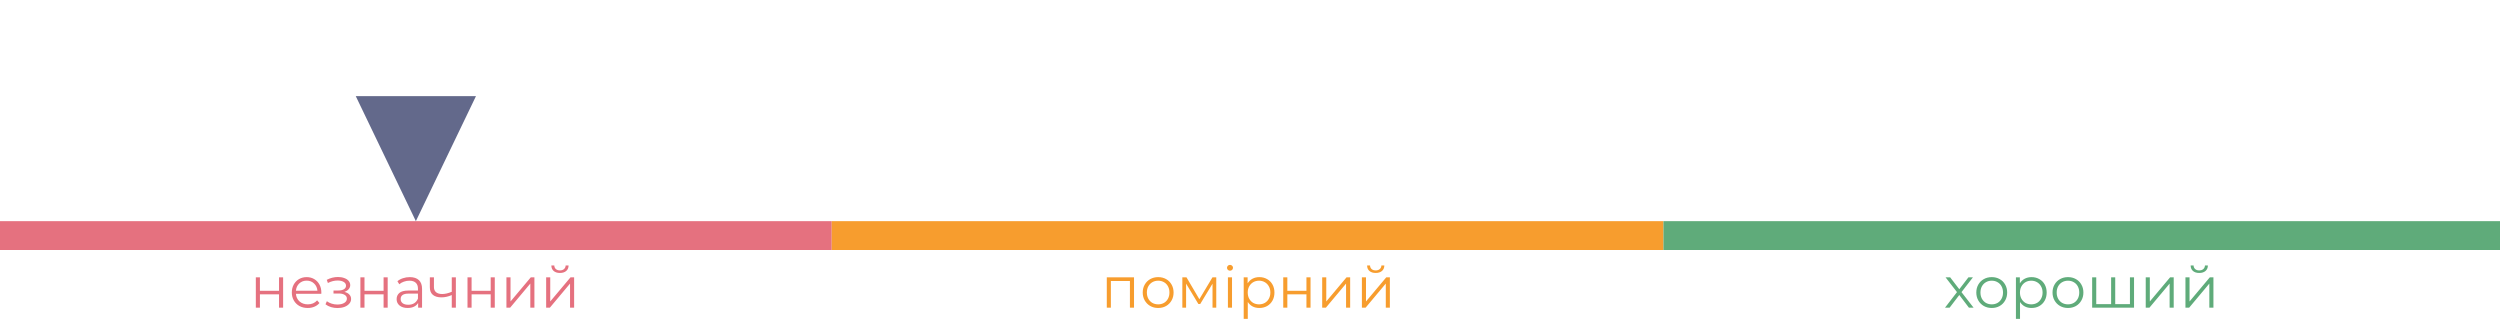 <?xml version="1.0" encoding="UTF-8"?> <svg xmlns="http://www.w3.org/2000/svg" width="520" height="68" viewBox="0 0 520 68" fill="none"> <path d="M53.212 57.688H54.064V60.484H58.036V57.688H58.888V64H58.036V61.216H54.064V64H53.212V57.688ZM66.83 61.108H61.55C61.598 61.764 61.85 62.296 62.306 62.704C62.762 63.104 63.338 63.304 64.034 63.304C64.426 63.304 64.786 63.236 65.114 63.1C65.442 62.956 65.726 62.748 65.966 62.476L66.446 63.028C66.166 63.364 65.814 63.62 65.39 63.796C64.974 63.972 64.514 64.06 64.01 64.06C63.362 64.06 62.786 63.924 62.282 63.652C61.786 63.372 61.398 62.988 61.118 62.5C60.838 62.012 60.698 61.46 60.698 60.844C60.698 60.228 60.83 59.676 61.094 59.188C61.366 58.7 61.734 58.32 62.198 58.048C62.67 57.776 63.198 57.64 63.782 57.64C64.366 57.64 64.89 57.776 65.354 58.048C65.818 58.32 66.182 58.7 66.446 59.188C66.71 59.668 66.842 60.22 66.842 60.844L66.83 61.108ZM63.782 58.372C63.174 58.372 62.662 58.568 62.246 58.96C61.838 59.344 61.606 59.848 61.55 60.472H66.026C65.97 59.848 65.734 59.344 65.318 58.96C64.91 58.568 64.398 58.372 63.782 58.372ZM71.624 60.712C72.072 60.816 72.416 60.996 72.656 61.252C72.904 61.508 73.028 61.82 73.028 62.188C73.028 62.556 72.9 62.884 72.644 63.172C72.396 63.46 72.056 63.684 71.624 63.844C71.192 63.996 70.716 64.072 70.196 64.072C69.74 64.072 69.292 64.008 68.852 63.88C68.412 63.744 68.028 63.548 67.7 63.292L67.988 62.656C68.276 62.872 68.612 63.04 68.996 63.16C69.38 63.28 69.768 63.34 70.16 63.34C70.744 63.34 71.22 63.232 71.588 63.016C71.964 62.792 72.152 62.492 72.152 62.116C72.152 61.78 72 61.52 71.696 61.336C71.392 61.144 70.976 61.048 70.448 61.048H69.368V60.424H70.4C70.872 60.424 71.252 60.336 71.54 60.16C71.828 59.976 71.972 59.732 71.972 59.428C71.972 59.092 71.808 58.828 71.48 58.636C71.16 58.444 70.74 58.348 70.22 58.348C69.54 58.348 68.868 58.52 68.204 58.864L67.964 58.204C68.716 57.812 69.496 57.616 70.304 57.616C70.784 57.616 71.216 57.688 71.6 57.832C71.992 57.968 72.296 58.164 72.512 58.42C72.736 58.676 72.848 58.972 72.848 59.308C72.848 59.628 72.736 59.912 72.512 60.16C72.296 60.408 72 60.592 71.624 60.712ZM74.962 57.688H75.814V60.484H79.786V57.688H80.638V64H79.786V61.216H75.814V64H74.962V57.688ZM85.232 57.64C86.056 57.64 86.688 57.848 87.128 58.264C87.568 58.672 87.788 59.28 87.788 60.088V64H86.972V63.016C86.78 63.344 86.496 63.6 86.12 63.784C85.752 63.968 85.312 64.06 84.8 64.06C84.096 64.06 83.536 63.892 83.12 63.556C82.704 63.22 82.496 62.776 82.496 62.224C82.496 61.688 82.688 61.256 83.072 60.928C83.464 60.6 84.084 60.436 84.932 60.436H86.936V60.052C86.936 59.508 86.784 59.096 86.48 58.816C86.176 58.528 85.732 58.384 85.148 58.384C84.748 58.384 84.364 58.452 83.996 58.588C83.628 58.716 83.312 58.896 83.048 59.128L82.664 58.492C82.984 58.22 83.368 58.012 83.816 57.868C84.264 57.716 84.736 57.64 85.232 57.64ZM84.932 63.388C85.412 63.388 85.824 63.28 86.168 63.064C86.512 62.84 86.768 62.52 86.936 62.104V61.072H84.956C83.876 61.072 83.336 61.448 83.336 62.2C83.336 62.568 83.476 62.86 83.756 63.076C84.036 63.284 84.428 63.388 84.932 63.388ZM94.82 57.688V64H93.968V61.372C93.24 61.692 92.524 61.852 91.82 61.852C91.06 61.852 90.468 61.68 90.044 61.336C89.62 60.984 89.408 60.46 89.408 59.764V57.688H90.26V59.716C90.26 60.188 90.412 60.548 90.716 60.796C91.02 61.036 91.44 61.156 91.976 61.156C92.568 61.156 93.232 61 93.968 60.688V57.688H94.82ZM97.239 57.688H98.091V60.484H102.063V57.688H102.915V64H102.063V61.216H98.091V64H97.239V57.688ZM105.337 57.688H106.189V62.704L110.401 57.688H111.157V64H110.305V58.984L106.105 64H105.337V57.688ZM113.599 57.688H114.451V62.704L118.663 57.688H119.419V64H118.567V58.984L114.367 64H113.599V57.688ZM116.467 56.776C115.923 56.776 115.491 56.64 115.171 56.368C114.851 56.096 114.687 55.712 114.679 55.216H115.291C115.299 55.528 115.411 55.78 115.627 55.972C115.843 56.156 116.123 56.248 116.467 56.248C116.811 56.248 117.091 56.156 117.307 55.972C117.531 55.78 117.647 55.528 117.655 55.216H118.267C118.259 55.712 118.091 56.096 117.763 56.368C117.443 56.64 117.011 56.776 116.467 56.776Z" fill="#E5717F"></path> <line x1="2.62268e-07" y1="49" x2="173" y2="49" stroke="#E5717F" stroke-width="6"></line> <g opacity="0.95"> <path d="M235.876 57.688V64H235.024V58.444H231.064V64H230.212V57.688H235.876ZM240.902 64.06C240.294 64.06 239.746 63.924 239.258 63.652C238.77 63.372 238.386 62.988 238.106 62.5C237.826 62.012 237.686 61.46 237.686 60.844C237.686 60.228 237.826 59.676 238.106 59.188C238.386 58.7 238.77 58.32 239.258 58.048C239.746 57.776 240.294 57.64 240.902 57.64C241.51 57.64 242.058 57.776 242.546 58.048C243.034 58.32 243.414 58.7 243.686 59.188C243.966 59.676 244.106 60.228 244.106 60.844C244.106 61.46 243.966 62.012 243.686 62.5C243.414 62.988 243.034 63.372 242.546 63.652C242.058 63.924 241.51 64.06 240.902 64.06ZM240.902 63.304C241.35 63.304 241.75 63.204 242.102 63.004C242.462 62.796 242.742 62.504 242.942 62.128C243.142 61.752 243.242 61.324 243.242 60.844C243.242 60.364 243.142 59.936 242.942 59.56C242.742 59.184 242.462 58.896 242.102 58.696C241.75 58.488 241.35 58.384 240.902 58.384C240.454 58.384 240.05 58.488 239.69 58.696C239.338 58.896 239.058 59.184 238.85 59.56C238.65 59.936 238.55 60.364 238.55 60.844C238.55 61.324 238.65 61.752 238.85 62.128C239.058 62.504 239.338 62.796 239.69 63.004C240.05 63.204 240.454 63.304 240.902 63.304ZM252.983 57.688V64H252.203V59.008L249.647 63.232H249.263L246.707 58.996V64H245.927V57.688H246.791L249.467 62.236L252.191 57.688H252.983ZM255.407 57.688H256.259V64H255.407V57.688ZM255.839 56.308C255.663 56.308 255.515 56.248 255.395 56.128C255.275 56.008 255.215 55.864 255.215 55.696C255.215 55.536 255.275 55.396 255.395 55.276C255.515 55.156 255.663 55.096 255.839 55.096C256.015 55.096 256.163 55.156 256.283 55.276C256.403 55.388 256.463 55.524 256.463 55.684C256.463 55.86 256.403 56.008 256.283 56.128C256.163 56.248 256.015 56.308 255.839 56.308ZM261.941 57.64C262.533 57.64 263.069 57.776 263.549 58.048C264.029 58.312 264.405 58.688 264.677 59.176C264.949 59.664 265.085 60.22 265.085 60.844C265.085 61.476 264.949 62.036 264.677 62.524C264.405 63.012 264.029 63.392 263.549 63.664C263.077 63.928 262.541 64.06 261.941 64.06C261.429 64.06 260.965 63.956 260.549 63.748C260.141 63.532 259.805 63.22 259.541 62.812V66.328H258.689V57.688H259.505V58.936C259.761 58.52 260.097 58.2 260.513 57.976C260.937 57.752 261.413 57.64 261.941 57.64ZM261.881 63.304C262.321 63.304 262.721 63.204 263.081 63.004C263.441 62.796 263.721 62.504 263.921 62.128C264.129 61.752 264.233 61.324 264.233 60.844C264.233 60.364 264.129 59.94 263.921 59.572C263.721 59.196 263.441 58.904 263.081 58.696C262.721 58.488 262.321 58.384 261.881 58.384C261.433 58.384 261.029 58.488 260.669 58.696C260.317 58.904 260.037 59.196 259.829 59.572C259.629 59.94 259.529 60.364 259.529 60.844C259.529 61.324 259.629 61.752 259.829 62.128C260.037 62.504 260.317 62.796 260.669 63.004C261.029 63.204 261.433 63.304 261.881 63.304ZM266.915 57.688H267.767V60.484H271.739V57.688H272.591V64H271.739V61.216H267.767V64H266.915V57.688ZM275.013 57.688H275.865V62.704L280.077 57.688H280.833V64H279.981V58.984L275.781 64H275.013V57.688ZM283.275 57.688H284.127V62.704L288.339 57.688H289.095V64H288.243V58.984L284.043 64H283.275V57.688ZM286.143 56.776C285.599 56.776 285.167 56.64 284.847 56.368C284.527 56.096 284.363 55.712 284.355 55.216H284.967C284.975 55.528 285.087 55.78 285.303 55.972C285.519 56.156 285.799 56.248 286.143 56.248C286.487 56.248 286.767 56.156 286.983 55.972C287.207 55.78 287.323 55.528 287.331 55.216H287.943C287.935 55.712 287.767 56.096 287.439 56.368C287.119 56.64 286.687 56.776 286.143 56.776Z" fill="#F79824"></path> <line x1="173" y1="49" x2="346" y2="49" stroke="#F79824" stroke-width="6"></line> </g> <g opacity="0.95"> <path d="M409.537 64L407.533 61.36L405.517 64H404.557L407.053 60.76L404.677 57.688H405.637L407.533 60.16L409.429 57.688H410.365L407.989 60.76L410.509 64H409.537ZM414.287 64.06C413.679 64.06 413.131 63.924 412.643 63.652C412.155 63.372 411.771 62.988 411.491 62.5C411.211 62.012 411.071 61.46 411.071 60.844C411.071 60.228 411.211 59.676 411.491 59.188C411.771 58.7 412.155 58.32 412.643 58.048C413.131 57.776 413.679 57.64 414.287 57.64C414.895 57.64 415.443 57.776 415.931 58.048C416.419 58.32 416.799 58.7 417.071 59.188C417.351 59.676 417.491 60.228 417.491 60.844C417.491 61.46 417.351 62.012 417.071 62.5C416.799 62.988 416.419 63.372 415.931 63.652C415.443 63.924 414.895 64.06 414.287 64.06ZM414.287 63.304C414.735 63.304 415.135 63.204 415.487 63.004C415.847 62.796 416.127 62.504 416.327 62.128C416.527 61.752 416.627 61.324 416.627 60.844C416.627 60.364 416.527 59.936 416.327 59.56C416.127 59.184 415.847 58.896 415.487 58.696C415.135 58.488 414.735 58.384 414.287 58.384C413.839 58.384 413.435 58.488 413.075 58.696C412.723 58.896 412.443 59.184 412.235 59.56C412.035 59.936 411.935 60.364 411.935 60.844C411.935 61.324 412.035 61.752 412.235 62.128C412.443 62.504 412.723 62.796 413.075 63.004C413.435 63.204 413.839 63.304 414.287 63.304ZM422.564 57.64C423.156 57.64 423.692 57.776 424.172 58.048C424.652 58.312 425.028 58.688 425.3 59.176C425.572 59.664 425.708 60.22 425.708 60.844C425.708 61.476 425.572 62.036 425.3 62.524C425.028 63.012 424.652 63.392 424.172 63.664C423.7 63.928 423.164 64.06 422.564 64.06C422.052 64.06 421.588 63.956 421.172 63.748C420.764 63.532 420.428 63.22 420.164 62.812V66.328H419.312V57.688H420.128V58.936C420.384 58.52 420.72 58.2 421.136 57.976C421.56 57.752 422.036 57.64 422.564 57.64ZM422.504 63.304C422.944 63.304 423.344 63.204 423.704 63.004C424.064 62.796 424.344 62.504 424.544 62.128C424.752 61.752 424.856 61.324 424.856 60.844C424.856 60.364 424.752 59.94 424.544 59.572C424.344 59.196 424.064 58.904 423.704 58.696C423.344 58.488 422.944 58.384 422.504 58.384C422.056 58.384 421.652 58.488 421.292 58.696C420.94 58.904 420.66 59.196 420.452 59.572C420.252 59.94 420.152 60.364 420.152 60.844C420.152 61.324 420.252 61.752 420.452 62.128C420.66 62.504 420.94 62.796 421.292 63.004C421.652 63.204 422.056 63.304 422.504 63.304ZM430.142 64.06C429.534 64.06 428.986 63.924 428.498 63.652C428.01 63.372 427.626 62.988 427.346 62.5C427.066 62.012 426.926 61.46 426.926 60.844C426.926 60.228 427.066 59.676 427.346 59.188C427.626 58.7 428.01 58.32 428.498 58.048C428.986 57.776 429.534 57.64 430.142 57.64C430.75 57.64 431.298 57.776 431.786 58.048C432.274 58.32 432.654 58.7 432.926 59.188C433.206 59.676 433.346 60.228 433.346 60.844C433.346 61.46 433.206 62.012 432.926 62.5C432.654 62.988 432.274 63.372 431.786 63.652C431.298 63.924 430.75 64.06 430.142 64.06ZM430.142 63.304C430.59 63.304 430.99 63.204 431.342 63.004C431.702 62.796 431.982 62.504 432.182 62.128C432.382 61.752 432.482 61.324 432.482 60.844C432.482 60.364 432.382 59.936 432.182 59.56C431.982 59.184 431.702 58.896 431.342 58.696C430.99 58.488 430.59 58.384 430.142 58.384C429.694 58.384 429.29 58.488 428.93 58.696C428.578 58.896 428.298 59.184 428.09 59.56C427.89 59.936 427.79 60.364 427.79 60.844C427.79 61.324 427.89 61.752 428.09 62.128C428.298 62.504 428.578 62.796 428.93 63.004C429.29 63.204 429.694 63.304 430.142 63.304ZM443.879 57.688V64H435.167V57.688H436.019V63.256H439.115V57.688H439.967V63.256H443.027V57.688H443.879ZM446.312 57.688H447.164V62.704L451.376 57.688H452.132V64H451.28V58.984L447.08 64H446.312V57.688ZM454.573 57.688H455.425V62.704L459.637 57.688H460.393V64H459.541V58.984L455.341 64H454.573V57.688ZM457.441 56.776C456.897 56.776 456.465 56.64 456.145 56.368C455.825 56.096 455.661 55.712 455.653 55.216H456.265C456.273 55.528 456.385 55.78 456.601 55.972C456.817 56.156 457.097 56.248 457.441 56.248C457.785 56.248 458.065 56.156 458.281 55.972C458.505 55.78 458.621 55.528 458.629 55.216H459.241C459.233 55.712 459.065 56.096 458.737 56.368C458.417 56.64 457.985 56.776 457.441 56.776Z" fill="#57A773"></path> <line x1="346" y1="49" x2="520" y2="49" stroke="#57A773" stroke-width="6"></line> </g> <g filter="url(#filter0_d_503_1889)"> <path d="M86.5 46L74 20L99 20L86.5 46Z" fill="#63698B"></path> </g> <defs> <filter id="filter0_d_503_1889" x="54" y="0" width="65" height="66" filterUnits="userSpaceOnUse" color-interpolation-filters="sRGB"> <feFlood flood-opacity="0" result="BackgroundImageFix"></feFlood> <feColorMatrix in="SourceAlpha" type="matrix" values="0 0 0 0 0 0 0 0 0 0 0 0 0 0 0 0 0 0 127 0" result="hardAlpha"></feColorMatrix> <feMorphology radius="5" operator="dilate" in="SourceAlpha" result="effect1_dropShadow_503_1889"></feMorphology> <feOffset></feOffset> <feGaussianBlur stdDeviation="7.5"></feGaussianBlur> <feComposite in2="hardAlpha" operator="out"></feComposite> <feColorMatrix type="matrix" values="0 0 0 0 0.129 0 0 0 0 0.133 0 0 0 0 0.153 0 0 0 0.1 0"></feColorMatrix> <feBlend mode="normal" in2="BackgroundImageFix" result="effect1_dropShadow_503_1889"></feBlend> <feBlend mode="normal" in="SourceGraphic" in2="effect1_dropShadow_503_1889" result="shape"></feBlend> </filter> </defs> </svg> 